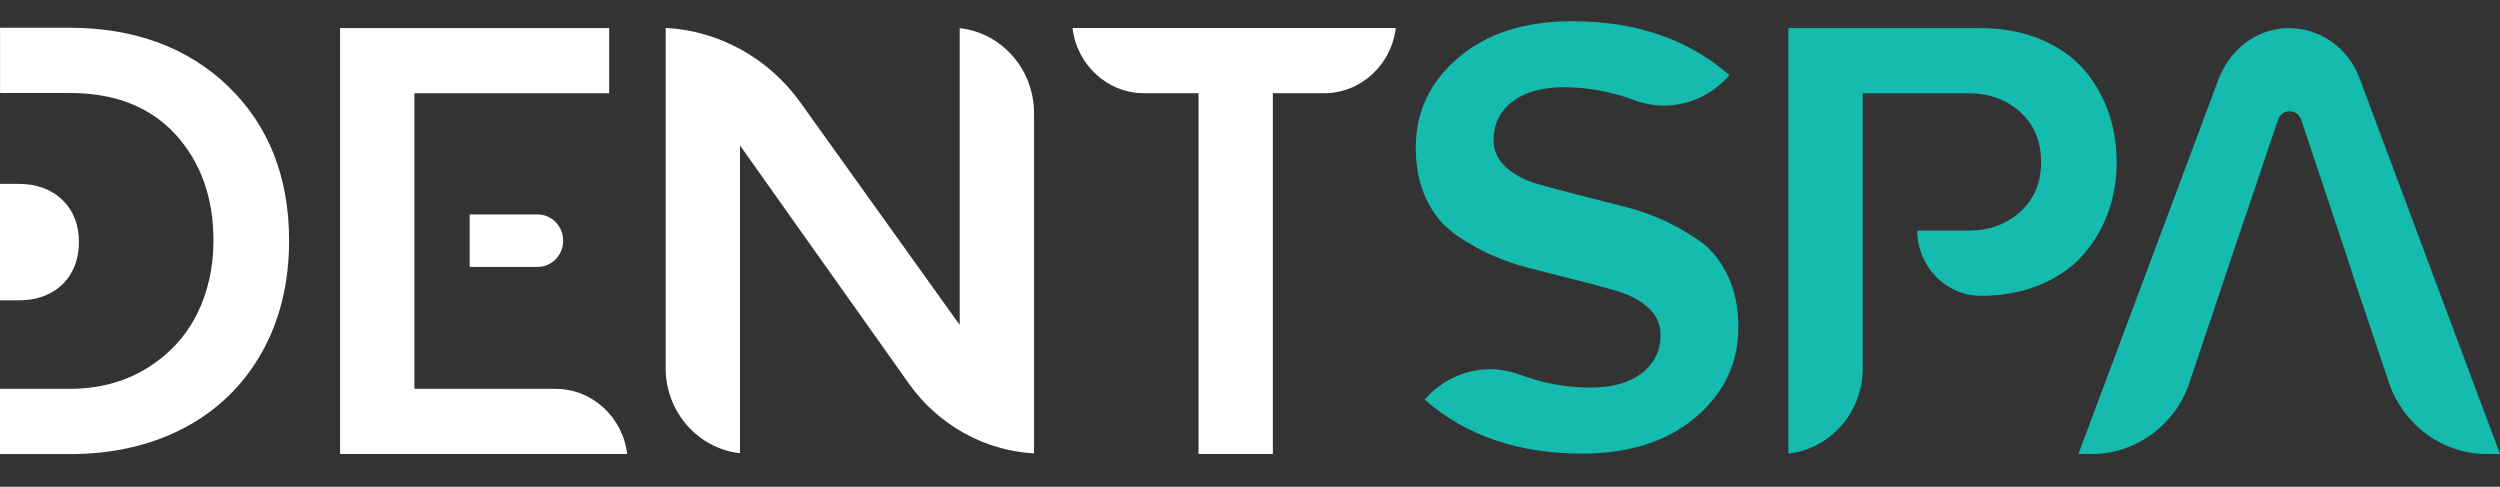 <svg width="113" height="22" viewBox="0 0 113 22" fill="none" xmlns="http://www.w3.org/2000/svg">
<rect x="0" y="0" width="113" height="22" fill="#333333" stroke="none"/>
<path d="M2.276 13.249C2.681 13.036 3 12.725 3.226 12.329C3.452 11.929 3.567 11.462 3.567 10.938C3.567 10.155 3.314 9.515 2.818 9.036C2.319 8.556 1.658 8.312 0.854 8.312H0V13.574H0.862C1.393 13.574 1.868 13.464 2.276 13.249Z" fill="white"/>
<path d="M21.23 9.694V12.064H24.304C24.94 12.064 25.455 11.533 25.455 10.88C25.455 10.226 24.94 9.694 24.304 9.694H21.23Z" fill="white"/>
<path d="M25.116 17.575H18.731V4.215H27.535V1.269H15.371V20.522H28.347C28.152 18.864 26.777 17.577 25.116 17.577" fill="white"/>
<path d="M48.478 1.267C48.673 2.924 50.048 4.213 51.709 4.213H54.173V20.52H57.532V4.213H59.856C61.517 4.213 62.892 2.924 63.088 1.267H48.478Z" fill="white"/>
<path d="M43.379 1.273V14.688L36.17 4.621C34.738 2.62 32.487 1.385 30.088 1.262V16.638C30.088 18.632 31.562 20.28 33.448 20.484V6.574L41.082 17.339C42.41 19.211 44.503 20.371 46.739 20.494V5.119C46.739 3.123 45.264 1.477 43.379 1.273Z" fill="white"/>
<path d="M10.322 3.908C8.492 2.147 6.074 1.254 3.132 1.254H0.002V4.204H3.174C5.201 4.204 6.806 4.838 7.944 6.089C9.076 7.333 9.649 8.944 9.649 10.875C9.649 12.091 9.396 13.212 8.898 14.208C8.394 15.212 7.631 16.034 6.63 16.65C5.631 17.265 4.457 17.575 3.145 17.575H0V20.525H3.16C5.102 20.525 6.843 20.124 8.338 19.335C9.82 18.552 10.991 17.416 11.817 15.963C12.646 14.504 13.067 12.793 13.067 10.877C13.067 8.009 12.143 5.666 10.321 3.911" fill="white"/>
<path d="M95.266 9.662C95.537 8.939 95.673 8.153 95.673 7.325C95.673 6.497 95.537 5.695 95.265 4.967C94.995 4.242 94.606 3.597 94.108 3.052C93.615 2.512 92.968 2.075 92.186 1.757C91.397 1.435 90.505 1.271 89.535 1.271H80.834V20.5C82.719 20.297 84.194 18.649 84.194 16.655V4.216H88.966C89.896 4.216 90.682 4.498 91.301 5.051C91.935 5.62 92.257 6.385 92.257 7.326C92.257 8.268 91.935 9.02 91.301 9.589C90.682 10.142 89.896 10.423 88.966 10.423H86.659C86.669 12.05 87.957 13.37 89.539 13.37C90.508 13.37 91.397 13.207 92.181 12.885C92.957 12.566 93.604 12.128 94.102 11.581C94.604 11.03 94.996 10.385 95.265 9.665" fill="#14BBAE"/>
<path d="M77.304 11.303L77.147 11.139C77.114 11.113 76.958 10.996 76.958 10.996C76.958 10.996 76.823 10.894 76.77 10.857L76.669 10.789C76.288 10.526 75.88 10.29 75.459 10.084C74.815 9.77 74.15 9.526 73.481 9.355L71.413 8.829C70.734 8.656 70.117 8.491 69.578 8.339C68.989 8.172 68.506 7.932 68.14 7.621C67.721 7.267 67.509 6.835 67.509 6.335C67.509 5.591 67.812 4.991 68.41 4.555C68.966 4.149 69.732 3.943 70.685 3.943C71.76 3.943 72.832 4.139 73.87 4.527C74.303 4.691 74.757 4.773 75.217 4.773C76.348 4.773 77.428 4.264 78.17 3.397C76.327 1.778 73.936 0.958 71.06 0.958C68.909 0.958 67.17 1.521 65.89 2.63C64.612 3.738 63.992 5.066 63.992 6.689C63.992 7.537 64.144 8.295 64.443 8.941C64.666 9.421 64.942 9.832 65.245 10.141L65.611 10.469C65.611 10.469 65.751 10.574 65.801 10.608L65.895 10.674C66.278 10.936 66.685 11.174 67.107 11.38C67.749 11.693 68.415 11.937 69.085 12.109L71.154 12.633C71.837 12.807 72.456 12.971 72.99 13.123C73.578 13.288 74.062 13.532 74.428 13.841C74.845 14.195 75.057 14.629 75.057 15.127C75.057 15.87 74.754 16.471 74.156 16.907C73.6 17.313 72.834 17.518 71.881 17.518C70.804 17.518 69.733 17.323 68.696 16.935C68.262 16.771 67.809 16.689 67.349 16.689C66.217 16.689 65.135 17.2 64.396 18.065C66.239 19.684 68.63 20.504 71.506 20.504C73.657 20.504 75.396 19.941 76.676 18.832C77.954 17.726 78.574 16.396 78.574 14.771C78.574 13.923 78.421 13.165 78.122 12.52C77.9 12.039 77.622 11.629 77.302 11.302" fill="#14BBAE"/>
<path d="M106.64 3.51C106.141 2.171 104.866 1.271 103.473 1.271C103.337 1.271 103.2 1.28 103.064 1.294C101.814 1.449 100.742 2.337 100.264 3.616L93.945 20.521H94.559C96.498 20.521 98.256 19.263 98.928 17.403L100.569 12.518C100.572 12.503 100.577 12.485 100.58 12.473L100.583 12.466L102.166 7.784L102.966 5.412C103.139 4.899 103.844 4.901 104.015 5.413L104.805 7.776L106.334 12.359C106.342 12.418 106.356 12.473 106.376 12.526L108.014 17.394C108.692 19.263 110.447 20.521 112.386 20.521H113L106.641 3.51H106.64Z" fill="#14BBAE"/>
</svg>
